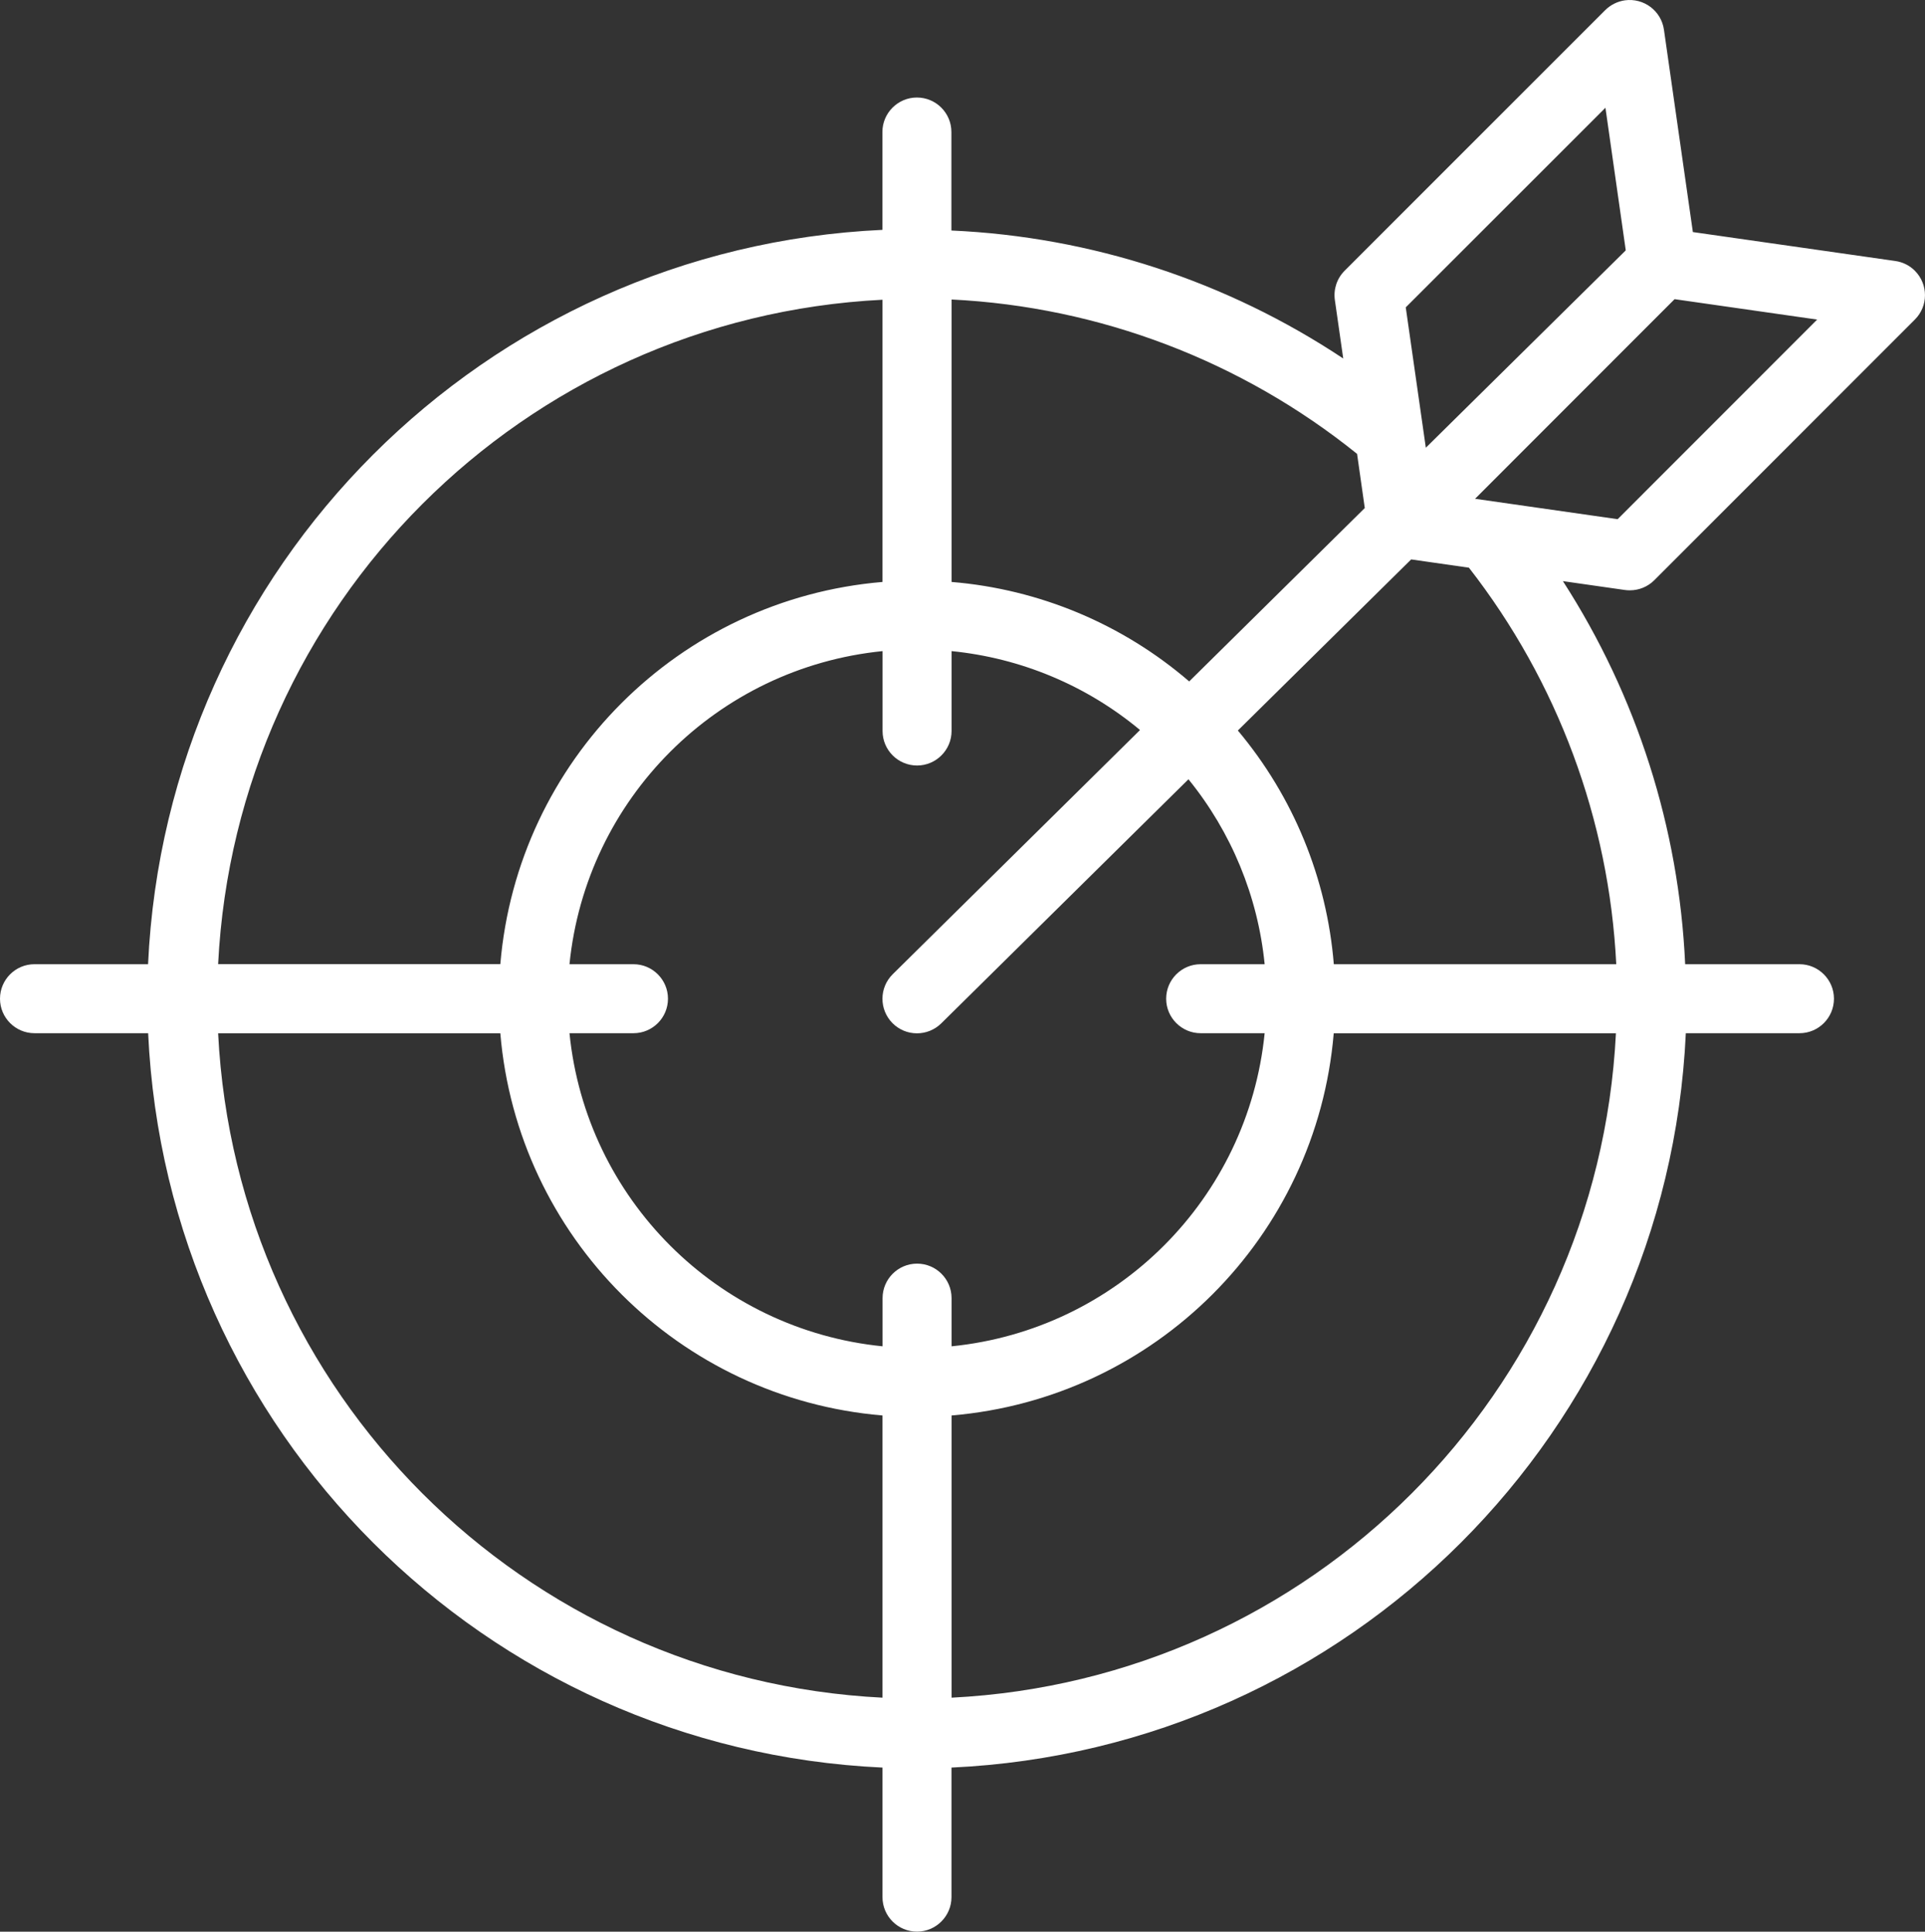 <svg xmlns="http://www.w3.org/2000/svg" id="Camada_1" data-name="Camada 1" viewBox="0 0 234.93 235.74"><rect x="0" y="0" width="234.93" height="235.74" fill="#333333" stroke="none"/><defs><style>      .cls-1 {        fill: #fff;        stroke-width: 0px;      }    </style></defs><path class="cls-1" d="m198.91,72.04c1.12,0,2.19-.44,2.98-1.23l31.8-31.81c1.65-1.64,1.65-4.31,0-5.96-.64-.65-1.48-1.06-2.39-1.19l-24.7-3.53-3.53-24.7c-.33-2.3-2.46-3.9-4.77-3.58-.9.13-1.74.55-2.39,1.19l-31.81,31.81c-.94.94-1.38,2.26-1.19,3.58l1.02,7.13c-14.22-9.45-30.76-14.86-47.82-15.62v-12.02c0-2.33-1.89-4.21-4.21-4.21s-4.21,1.89-4.21,4.21v11.94c-48.54,2.24-87.38,41.08-89.62,89.62H4.21c-2.33,0-4.21,1.89-4.21,4.21s1.89,4.21,4.21,4.21h13.87c2.24,48.54,41.08,87.38,89.62,89.62v15.81c0,2.33,1.89,4.21,4.21,4.21s4.21-1.89,4.21-4.21v-15.81c48.54-2.24,87.38-41.08,89.62-89.62h13.87c2.33,0,4.21-1.89,4.21-4.21s-1.89-4.21-4.21-4.21h-13.95c-.75-16.63-5.9-32.76-14.92-46.75l7.56,1.08c.2.03.4.04.6.04Zm-2.98-58.89l2.48,17.4-.3.3-24.1,23.79-2.45-17.13,24.36-24.35Zm-30.31,42.24l.94,6.61-21.43,21.16c-8.14-7.01-18.29-11.26-29-12.14v-34.47c18.07.89,35.4,7.49,49.49,18.84h0Zm-19.09,70.7h7.81c-2.03,20.2-18.01,36.18-38.21,38.21v-5.88c0-2.33-1.89-4.21-4.21-4.21s-4.21,1.89-4.21,4.21v5.88c-20.2-2.03-36.18-18.01-38.21-38.21h7.81c2.33,0,4.21-1.89,4.21-4.21s-1.89-4.21-4.21-4.21h-7.81c2.03-20.2,18.01-36.18,38.21-38.21v9.75c0,2.33,1.89,4.21,4.21,4.21s4.21-1.89,4.21-4.21v-9.75c8.46.84,16.47,4.19,23,9.63l-30.18,29.8c-1.66,1.64-1.67,4.3-.04,5.96,1.64,1.66,4.3,1.67,5.96.04l30.17-29.79c5.24,6.45,8.48,14.3,9.3,22.57h-7.81c-2.33,0-4.21,1.89-4.21,4.21s1.89,4.21,4.21,4.21Zm-38.83-89.51v34.44c-24.84,2.09-44.55,21.8-46.64,46.64H26.62c2.2-43.84,37.25-78.88,81.08-81.08ZM26.62,126.1h34.44c2.09,24.84,21.8,44.55,46.64,46.64v34.44c-43.84-2.2-78.88-37.25-81.08-81.08Zm89.51,81.08v-34.44c24.84-2.09,44.55-21.8,46.64-46.64h34.44c-2.2,43.84-37.25,78.88-81.08,81.08Zm81.12-89.51h-34.47c-.85-10.49-4.94-20.45-11.71-28.52l21.15-20.88,7.05,1.01c10.83,13.9,17.11,30.8,17.98,48.39Zm-17.23-56.8l19.48-19.49,4.87-4.87,17.4,2.49-24.35,24.36-17.4-2.49Z"></path></svg>